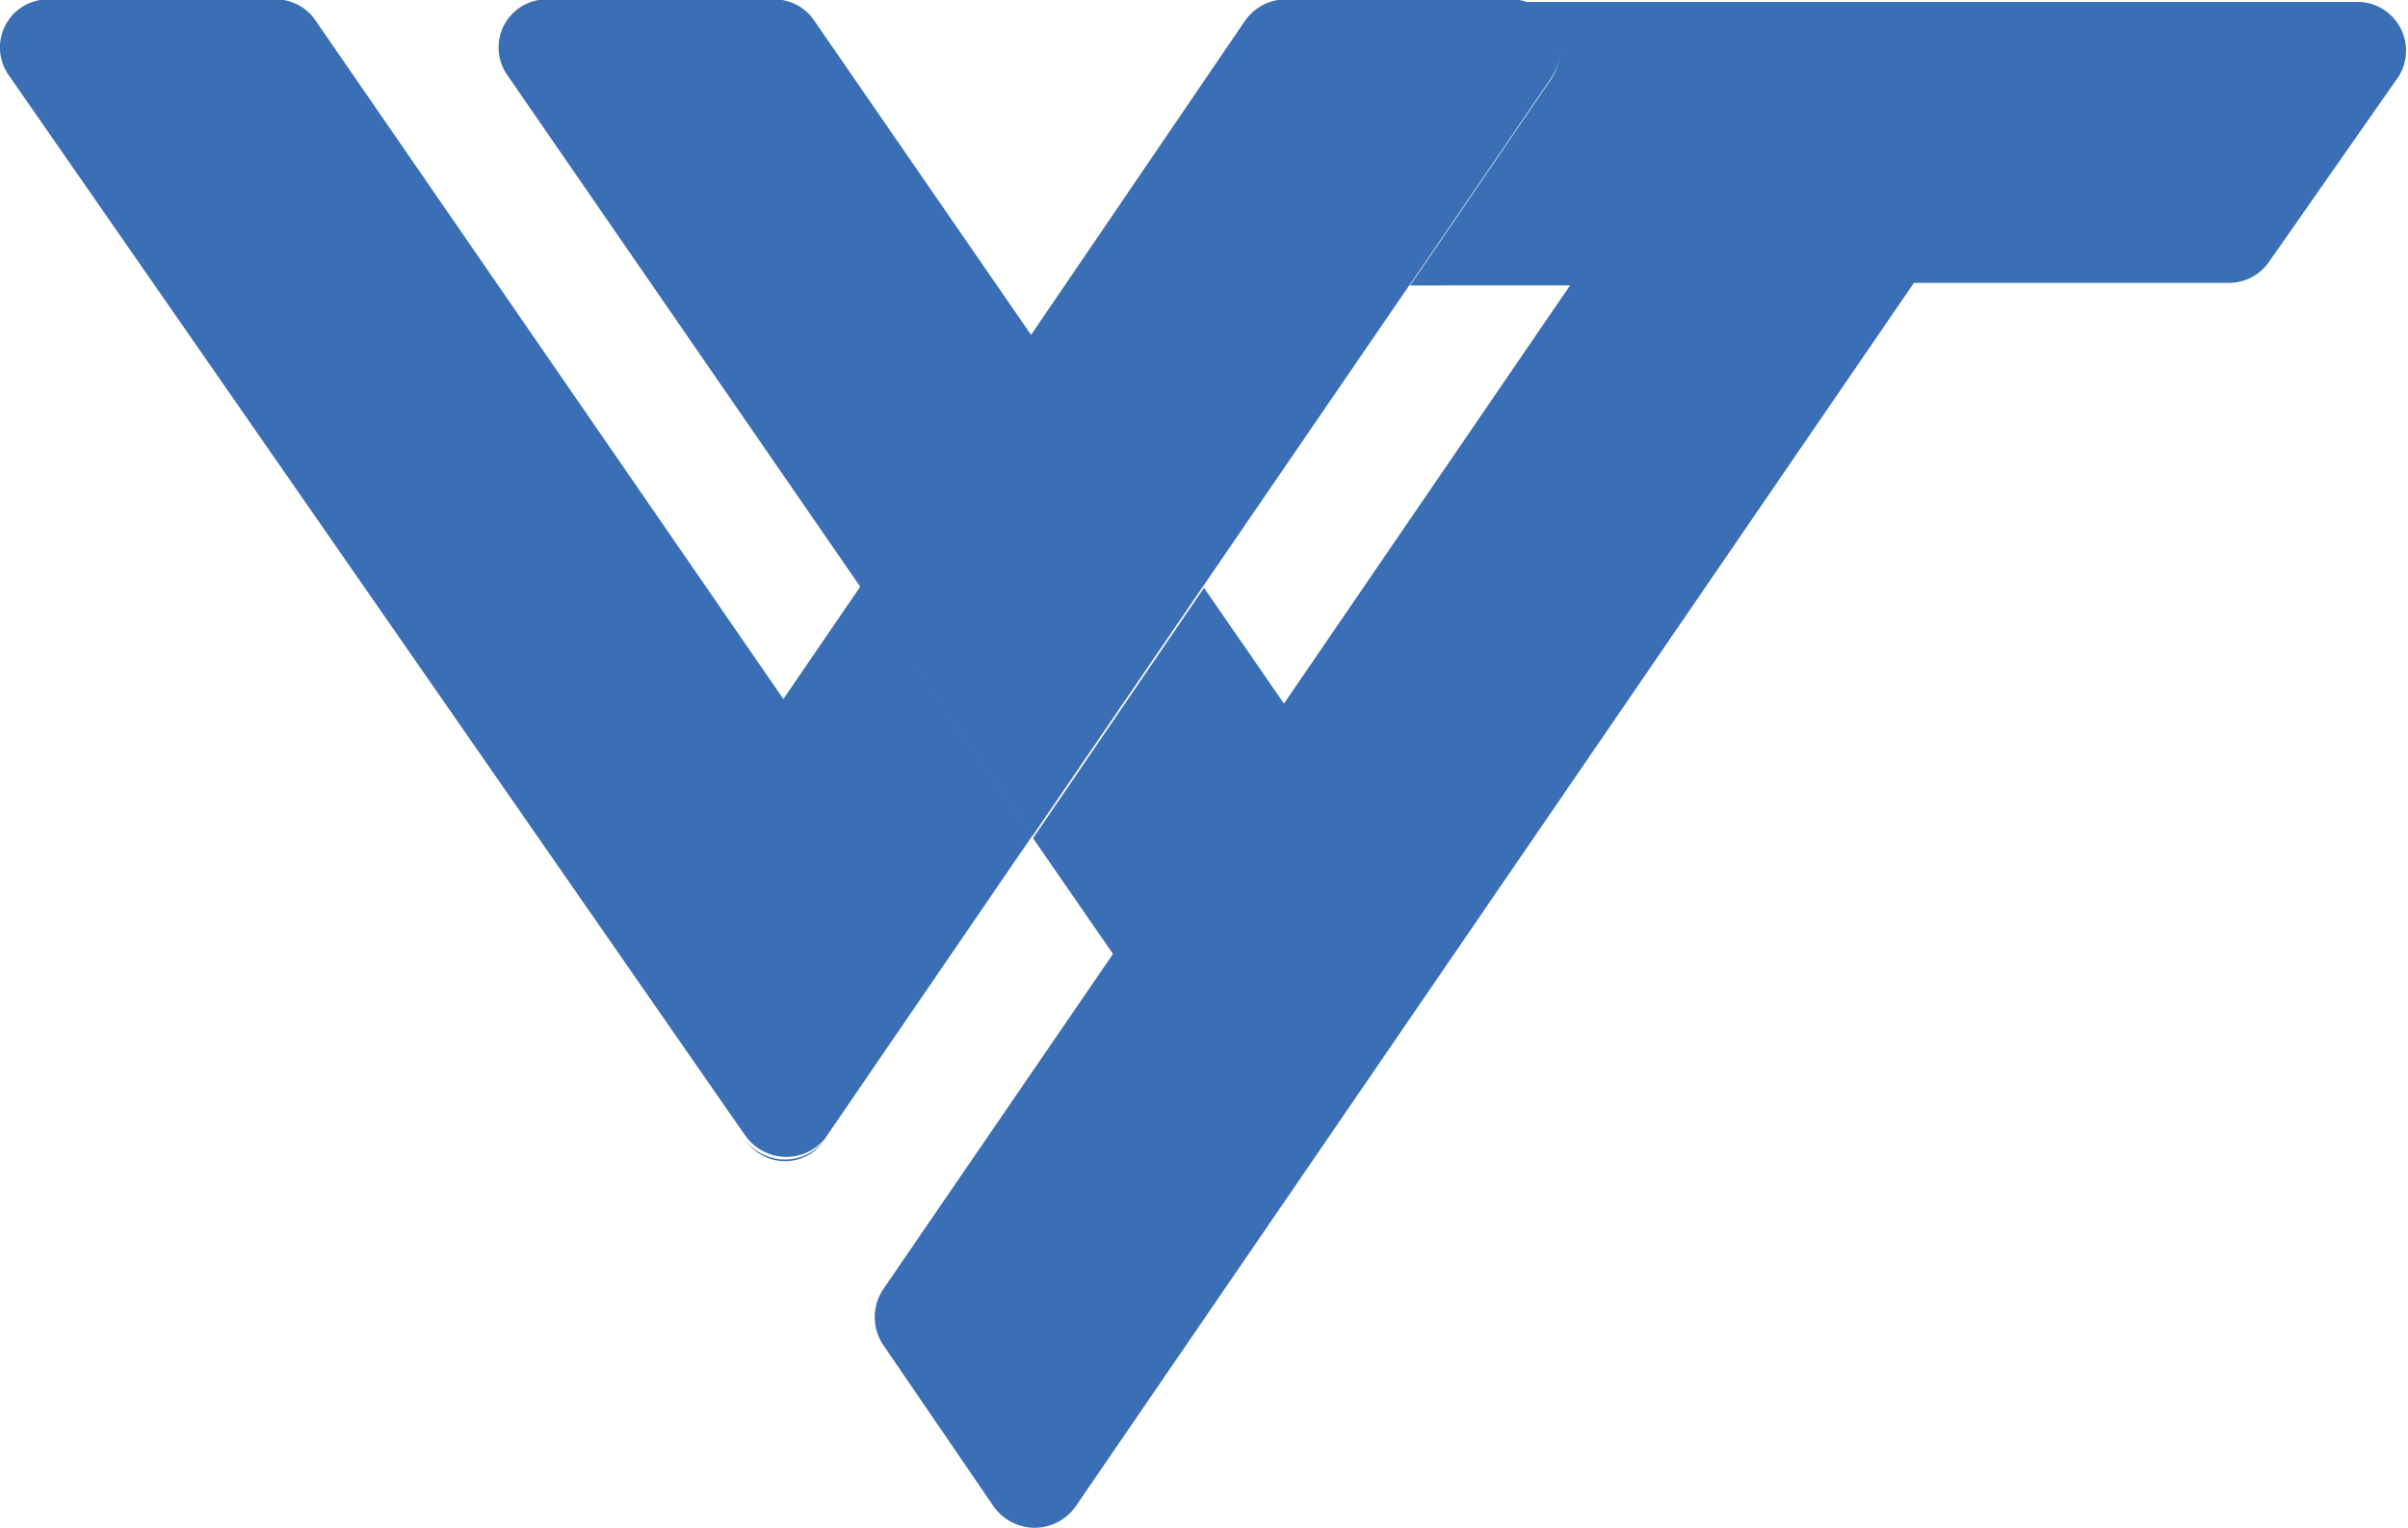 <svg id="Layer_1" data-name="Layer 1" xmlns="http://www.w3.org/2000/svg" viewBox="0 0 37.04 23.5"><defs><style>.cls-1{fill:#3a6fb6;}</style></defs><title>fav icon</title><path class="cls-1" d="M13.12,25.82l0.06,0.08,0,0Z" transform="translate(-1.7 -8.31)"/><path class="cls-1" d="M14.37,25.86a0.73,0.73,0,0,1-1.19,0A0.77,0.77,0,0,0,14.37,25.86Z" transform="translate(-1.7 -8.31)"/><path class="cls-1" d="M25.55,9.52l-2.16,3.16H22.61a0.74,0.74,0,0,1-.7-0.47L20.8,9.34a0.75,0.75,0,0,1,.7-1H25A0.77,0.77,0,0,1,25.55,9.52Z" transform="translate(-1.7 -8.31)"/><path class="cls-1" d="M17.58,21.16l-3.19,4.66,0,0a0.77,0.77,0,0,1-1.19,0l-0.06-.08L1.83,9.46a0.74,0.74,0,0,1,.61-1.16h3.5a0.74,0.74,0,0,1,.61.32l7.2,10.44,1.19-1.74Z" transform="translate(-1.7 -8.31)"/><path class="cls-1" d="M25.55,9.52l-2.16,3.16-3.18,4.64-2.63,3.85-2.65-3.84L9.5,9.46a0.74,0.74,0,0,1,.6-1.16h3.51a0.74,0.74,0,0,1,.61.32l3.34,4.84,3.29-4.83a0.77,0.77,0,0,1,.64-0.33H25A0.77,0.77,0,0,1,25.55,9.52Z" transform="translate(-1.7 -8.31)"/><path class="cls-1" d="M38.6,9.48l-2,2.86a0.75,0.75,0,0,1-.62.32H31.14L18.25,31.47a0.77,0.77,0,0,1-1.27,0L15.29,29a0.77,0.77,0,0,1,0-.87l3.53-5.15-1.23-1.78,2.63-3.85,1.23,1.78,4.4-6.43H23.39l2.16-3.16a0.77,0.77,0,0,0-.5-1.2H38A0.75,0.75,0,0,1,38.6,9.48Z" transform="translate(-1.7 -8.31)"/><path class="cls-1" d="M32.77,8.31h0Z" transform="translate(-1.7 -8.31)"/></svg>